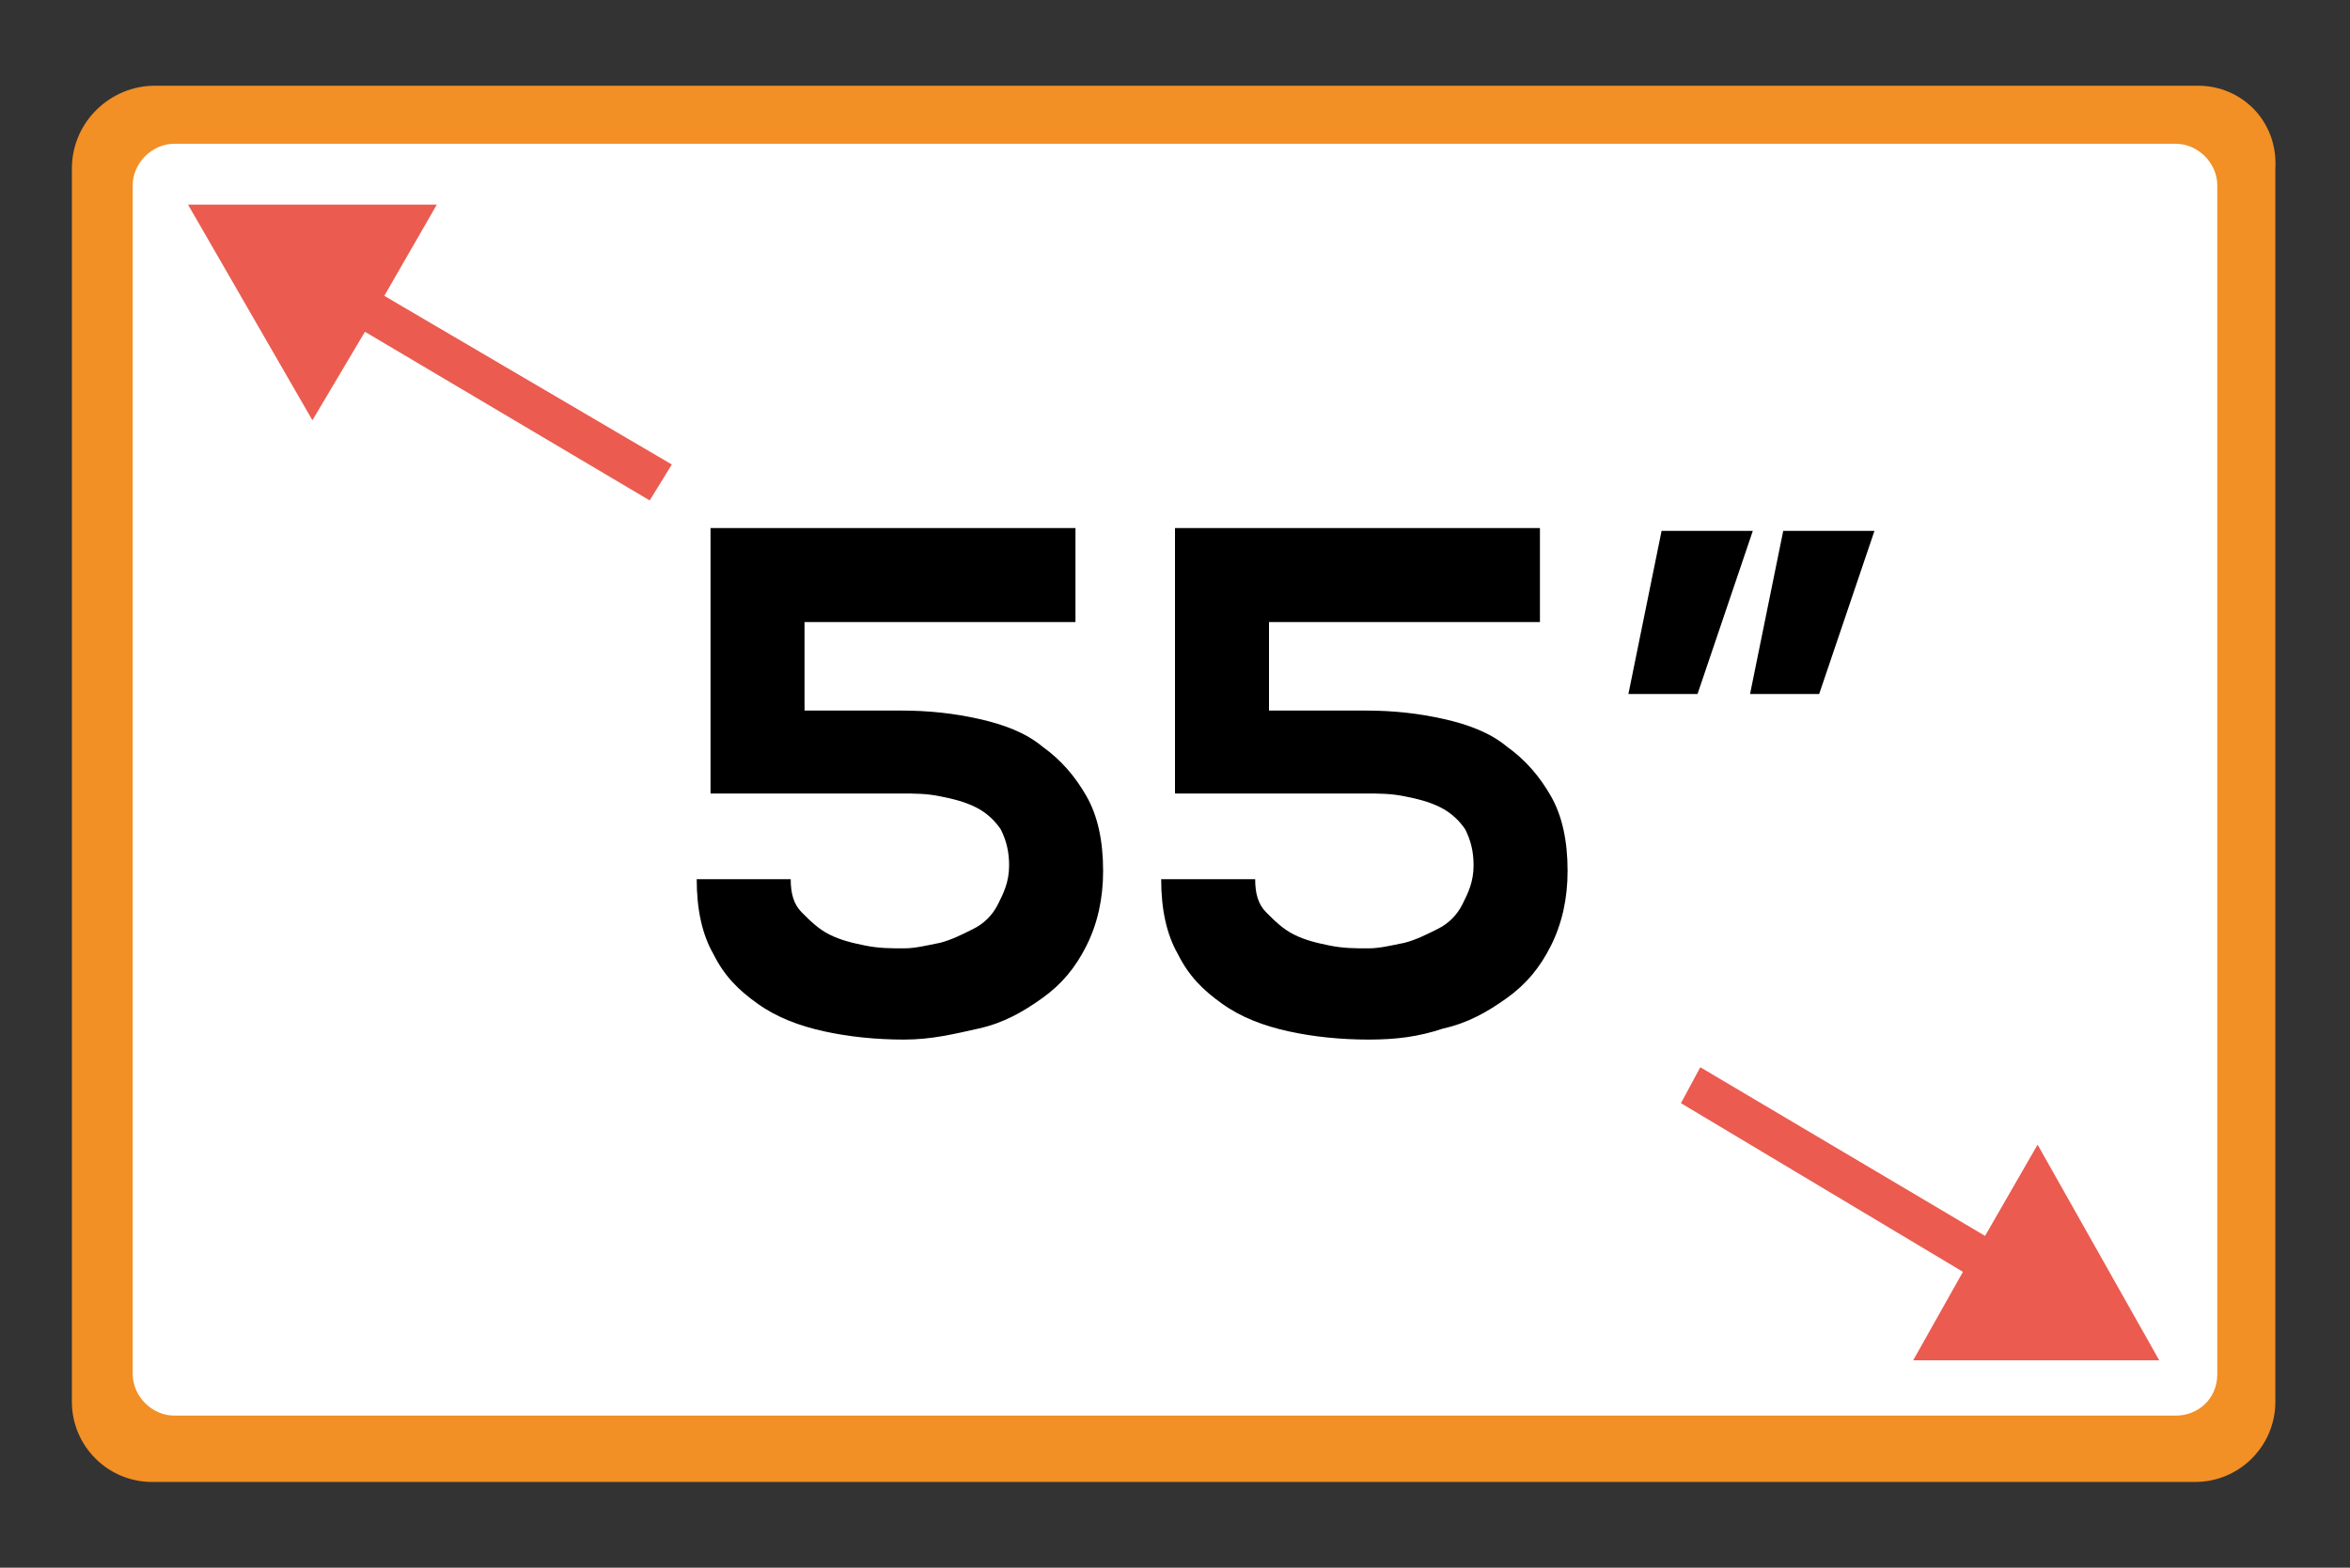 <?xml version="1.0" encoding="utf-8"?>
<!-- Generator: Adobe Illustrator 21.1.0, SVG Export Plug-In . SVG Version: 6.00 Build 0)  -->
<svg version="1.1" id="Ebene_1" xmlns="http://www.w3.org/2000/svg" xmlns:xlink="http://www.w3.org/1999/xlink" x="0px" y="0px"
	 viewBox="0 0 85 56.7" style="enable-background:new 0 0 85 56.7;" xml:space="preserve">
<rect x="0" y="0" width="85" height="56.7" fill="#333333" stroke="none"/>
<style type="text/css">
	.st0{fill:#FFFFFF;}
	.st1{fill:#F28F25;}
	.st2{fill:#EB5B50;}
</style>
<path class="st0" d="M79.3,52.2H5.8c-0.9,0-1.7-0.8-1.7-1.7V6.2c0-0.9,0.8-1.7,1.7-1.7h73.5c0.9,0,1.7,0.8,1.7,1.7v44.2
	C81,51.4,80.2,52.2,79.3,52.2z"/>
<path class="st1" d="M79.5,3.1H5.6C4,3.1,2.6,4.4,2.6,6.1v44.6c0,1.6,1.3,2.9,2.9,2.9h73.9c1.6,0,2.9-1.3,2.9-2.9V6.1
	C82.4,4.4,81.1,3.1,79.5,3.1z M78.7,51.2H6.3c-0.8,0-1.5-0.7-1.5-1.5v-43c0-0.8,0.7-1.5,1.5-1.5h72.4c0.8,0,1.5,0.7,1.5,1.5v43
	C80.2,50.6,79.5,51.2,78.7,51.2z"/>
<polygon class="st2" points="78.1,49.2 73.7,41.4 71.8,44.7 61.5,38.6 60.8,39.9 71,46 69.2,49.2 "/>
<polygon class="st2" points="24.3,16.8 13.9,10.7 15.8,7.4 6.8,7.4 11.3,15.2 13.2,12 23.5,18.1 "/>
<g>
	<path d="M38.9,22.5h-9.8v3.2h3.5c1,0,1.9,0.1,2.8,0.3c0.9,0.2,1.7,0.5,2.3,1c0.7,0.5,1.2,1.1,1.6,1.8c0.4,0.7,0.6,1.6,0.6,2.7
		c0,1-0.2,1.9-0.6,2.7s-0.9,1.4-1.6,1.9s-1.4,0.9-2.3,1.1s-1.7,0.4-2.7,0.4c-1,0-2-0.1-2.9-0.3c-0.9-0.2-1.7-0.5-2.4-1
		c-0.7-0.5-1.2-1-1.6-1.8c-0.4-0.7-0.6-1.6-0.6-2.7h3.4c0,0.5,0.1,0.9,0.4,1.2c0.3,0.3,0.6,0.6,1,0.8c0.4,0.2,0.8,0.3,1.3,0.4
		c0.5,0.1,0.9,0.1,1.4,0.1c0.4,0,0.8-0.1,1.3-0.2c0.4-0.1,0.8-0.3,1.2-0.5c0.4-0.2,0.7-0.5,0.9-0.9c0.2-0.4,0.4-0.8,0.4-1.4
		c0-0.5-0.1-0.9-0.3-1.3c-0.2-0.3-0.5-0.6-0.9-0.8c-0.4-0.2-0.8-0.3-1.3-0.4c-0.5-0.1-0.9-0.1-1.4-0.1h-6.9v-9.6h13.2V22.5z"/>
	<path d="M55.7,22.5h-9.8v3.2h3.5c1,0,1.9,0.1,2.8,0.3c0.9,0.2,1.7,0.5,2.3,1c0.7,0.5,1.2,1.1,1.6,1.8c0.4,0.7,0.6,1.6,0.6,2.7
		c0,1-0.2,1.9-0.6,2.7c-0.4,0.8-0.9,1.4-1.6,1.9c-0.7,0.5-1.4,0.9-2.3,1.1c-0.9,0.3-1.7,0.4-2.7,0.4c-1,0-2-0.1-2.9-0.3
		c-0.9-0.2-1.7-0.5-2.4-1c-0.7-0.5-1.2-1-1.6-1.8c-0.4-0.7-0.6-1.6-0.6-2.7h3.4c0,0.5,0.1,0.9,0.4,1.2c0.3,0.3,0.6,0.6,1,0.8
		c0.4,0.2,0.8,0.3,1.3,0.4c0.5,0.1,0.9,0.1,1.4,0.1c0.4,0,0.8-0.1,1.3-0.2c0.4-0.1,0.8-0.3,1.2-0.5s0.7-0.5,0.9-0.9
		c0.2-0.4,0.4-0.8,0.4-1.4c0-0.5-0.1-0.9-0.3-1.3c-0.2-0.3-0.5-0.6-0.9-0.8c-0.4-0.2-0.8-0.3-1.3-0.4c-0.5-0.1-0.9-0.1-1.4-0.1h-6.9
		v-9.6h13.2V22.5z"/>
	<path d="M60.1,19.2h3.3l-2,5.9h-2.5L60.1,19.2z M64.5,19.2h3.3l-2,5.9h-2.5L64.5,19.2z"/>
</g>
</svg>
